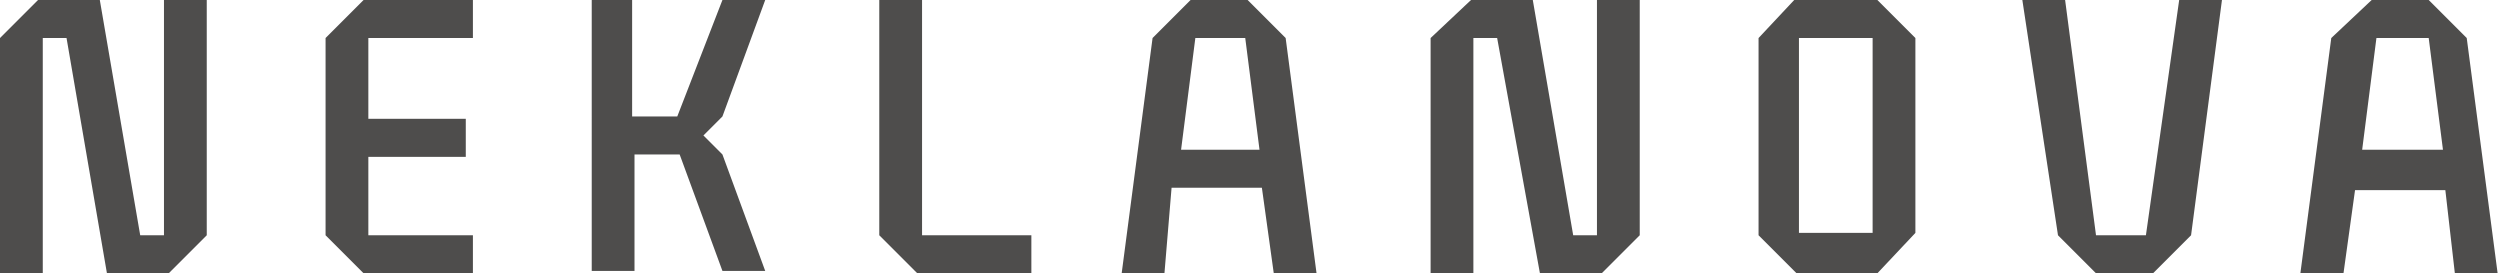 <svg fill="#4e4d4c" xmlns="http://www.w3.org/2000/svg" width="105.2" height="11.5" viewBox="0 0 105.2 11.5">
	<path d="M0 11.5V1.6L1.6 0h2.6l1.7 9.9h1V0h1.8v9.9l-1.6 1.6H4.5L2.8 1.6h-1v9.9H0zM15.3 0h4.6v1.6h-4.4V5h4.1v1.6h-4.1v3.3h4.4v1.6h-4.6l-1.6-1.6V1.6L15.3 0zm11.3 0v4.9h1.9L30.4 0h1.8l-1.8 4.9-.8.8.8.8 1.8 4.9h-1.8l-1.8-4.9h-1.9v4.9h-1.8V0h1.7zm16.8 9.9v1.6h-4.8L37 9.9V0h1.8v9.9h4.6zm3.8 1.6 1.3-9.9L50.1 0h2.4l1.6 1.6 1.3 9.9h-1.8l-.5-3.6h-3.8l-.3 3.6h-1.8zm2.5-5.2H53l-.6-4.7h-2.1l-.6 4.7zm10.5 5.2V1.6L61.9 0h2.6l1.7 9.9h1V0H69v9.9l-1.6 1.6h-2.6L63 1.6h-1v9.9h-1.8zm20.4-9.9v8.2L79 11.5h-3.4L74 9.9V1.6L75.5 0H79l1.6 1.6zm-4.9 0v8.2h3.1V1.6h-3.1zM86.9 0l1.3 9.9h2.1L91.7 0h1.8l-1.3 9.9-1.6 1.6h-2.4l-1.6-1.6L85.1 0h1.8zm9.9 11.5 1.3-9.9L99.8 0h2.4l1.6 1.6 1.3 9.9h-1.8l-.4-3.5h-3.8l-.5 3.6c.1-.1-1.8-.1-1.8-.1zm2.6-5.2h3.4l-.6-4.7H100l-.6 4.7z"/>
</svg>
